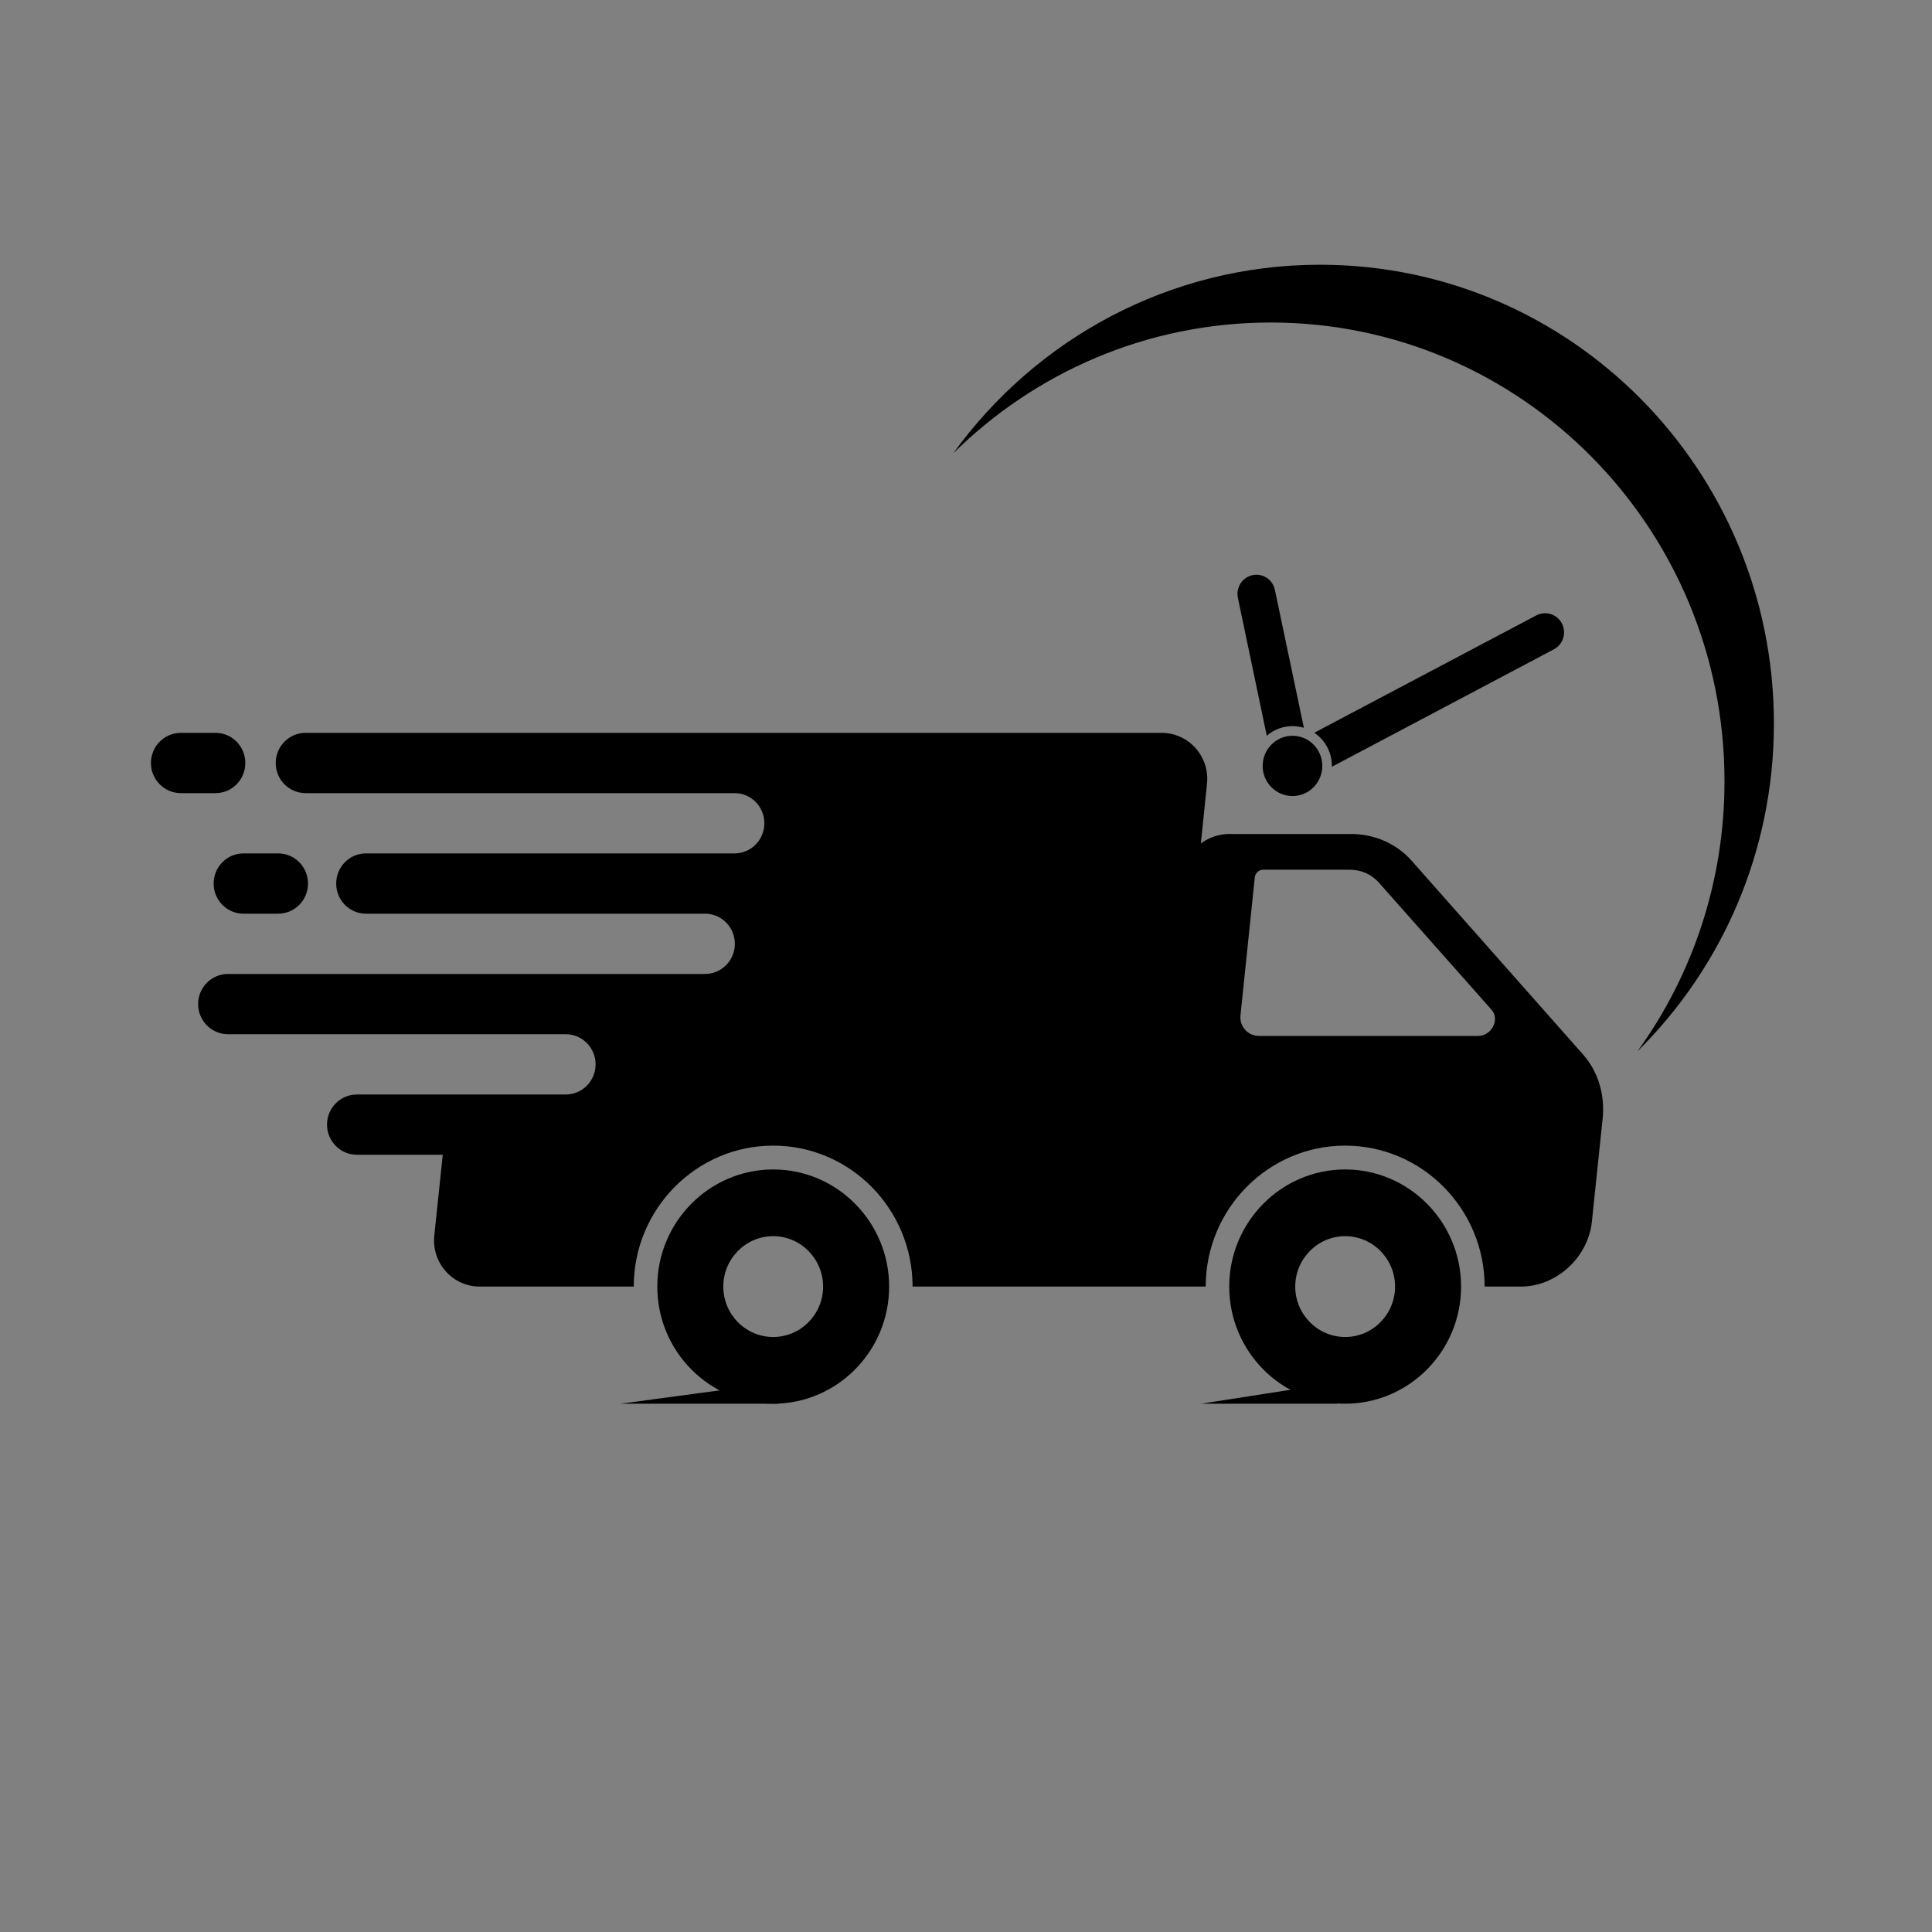 <svg xmlns="http://www.w3.org/2000/svg" xmlns:xlink="http://www.w3.org/1999/xlink" width="100" zoomAndPan="magnify" viewBox="0 0 75 75" height="100" preserveAspectRatio="xMidYMid meet" version="1.0"><rect x="0" y="0" width="75" height="75" fill="#808080" stroke="none"/><defs><g/><clipPath id="b6df3674ed"><path d="M 47.66 45.371 L 56.754 45.371 L 56.754 54.492 L 47.66 54.492 Z M 47.66 45.371 " clip-rule="nonzero"/></clipPath><clipPath id="2c121d88cd"><path d="M 25.512 45.371 L 34.543 45.371 L 34.543 54.492 L 25.512 54.492 Z M 25.512 45.371 " clip-rule="nonzero"/></clipPath><clipPath id="fdfd8e7857"><path d="M 5.859 28 L 10 28 L 10 31 L 5.859 31 Z M 5.859 28 " clip-rule="nonzero"/></clipPath><clipPath id="b565a4cfb9"><path d="M 37 10.277 L 68.859 10.277 L 68.859 40.871 L 37 40.871 Z M 37 10.277 " clip-rule="nonzero"/></clipPath><clipPath id="829c3b3445"><path d="M 24.047 53.637 L 30.27 53.637 L 30.27 54.492 L 24.047 54.492 Z M 24.047 53.637 " clip-rule="nonzero"/></clipPath><clipPath id="7a7c543ec6"><path d="M 46.625 53.637 L 51.934 53.637 L 51.934 54.492 L 46.625 54.492 Z M 46.625 53.637 " clip-rule="nonzero"/></clipPath></defs><g fill="#fff" fill-opacity="1"><g transform="translate(36.359, 34.5)"><g><path d="M 0.453 -0.562 C 0.453 -0.781 0.508 -0.941 0.625 -1.047 C 0.75 -1.16 0.922 -1.219 1.141 -1.219 C 1.359 -1.219 1.523 -1.16 1.641 -1.047 C 1.766 -0.93 1.828 -0.77 1.828 -0.562 C 1.828 -0.352 1.766 -0.188 1.641 -0.062 C 1.523 0.051 1.359 0.109 1.141 0.109 C 0.922 0.109 0.75 0.051 0.625 -0.062 C 0.508 -0.188 0.453 -0.352 0.453 -0.562 Z M 0.453 -0.562 "/></g></g></g><path fill="#000000" d="M 57.379 40.215 L 48.871 40.215 C 48.441 40.215 48.109 39.84 48.156 39.414 L 48.711 34.055 C 48.73 33.891 48.875 33.762 49.035 33.762 L 52.391 33.762 C 52.836 33.762 53.242 33.938 53.523 34.258 L 57.902 39.199 C 58.234 39.574 57.906 40.215 57.379 40.215 Z M 61.449 40.93 L 54.793 33.406 C 54.207 32.746 53.359 32.375 52.434 32.375 L 47.715 32.375 C 47.316 32.375 46.934 32.512 46.617 32.742 L 46.855 30.43 C 46.969 29.371 46.148 28.449 45.094 28.449 L 11.863 28.449 C 11.223 28.449 10.703 28.973 10.703 29.621 C 10.703 30.266 11.223 30.789 11.863 30.789 L 28.516 30.789 C 29.156 30.789 29.672 31.312 29.672 31.961 C 29.672 32.605 29.156 33.129 28.516 33.129 L 14.207 33.129 C 13.566 33.129 13.051 33.652 13.051 34.301 C 13.051 34.945 13.566 35.469 14.207 35.469 L 27.367 35.469 C 28.008 35.469 28.527 35.992 28.527 36.641 C 28.527 37.285 28.008 37.809 27.367 37.809 L 8.852 37.809 C 8.211 37.809 7.691 38.332 7.691 38.977 C 7.691 39.625 8.211 40.148 8.852 40.148 L 21.961 40.148 C 22.602 40.148 23.121 40.672 23.121 41.316 C 23.121 41.965 22.602 42.488 21.961 42.488 L 13.855 42.488 C 13.215 42.488 12.695 43.012 12.695 43.656 C 12.695 44.305 13.215 44.828 13.855 44.828 L 17.188 44.828 L 16.859 47.969 C 16.75 49.023 17.57 49.945 18.621 49.945 L 24.602 49.945 C 24.602 46.93 27.031 44.473 30.016 44.473 C 33 44.473 35.426 46.93 35.426 49.945 L 46.805 49.945 C 46.805 46.93 49.234 44.473 52.219 44.473 C 55.203 44.473 57.633 46.93 57.633 49.945 L 59.039 49.945 C 60.418 49.945 61.652 48.816 61.797 47.422 L 62.215 43.422 C 62.309 42.484 62.035 41.59 61.449 40.93 " fill-opacity="1" fill-rule="nonzero"/><g clip-path="url(#b6df3674ed)"><path fill="#000000" d="M 52.219 51.902 C 51.152 51.902 50.281 51.023 50.281 49.945 C 50.281 48.867 51.152 47.988 52.219 47.988 C 53.289 47.988 54.156 48.867 54.156 49.945 C 54.156 51.023 53.289 51.902 52.219 51.902 Z M 52.219 45.398 C 49.738 45.398 47.719 47.438 47.719 49.945 C 47.719 52.453 49.738 54.492 52.219 54.492 C 54.699 54.492 56.719 52.453 56.719 49.945 C 56.719 47.438 54.699 45.398 52.219 45.398 " fill-opacity="1" fill-rule="nonzero"/></g><g clip-path="url(#2c121d88cd)"><path fill="#000000" d="M 30.016 51.902 C 28.945 51.902 28.078 51.023 28.078 49.945 C 28.078 48.867 28.945 47.988 30.016 47.988 C 31.082 47.988 31.953 48.867 31.953 49.945 C 31.953 51.023 31.082 51.902 30.016 51.902 Z M 30.016 45.398 C 27.535 45.398 25.516 47.438 25.516 49.945 C 25.516 52.453 27.535 54.492 30.016 54.492 C 32.496 54.492 34.516 52.453 34.516 49.945 C 34.516 47.438 32.496 45.398 30.016 45.398 " fill-opacity="1" fill-rule="nonzero"/></g><g clip-path="url(#fdfd8e7857)"><path fill="#000000" d="M 9.523 29.621 C 9.523 28.973 9.008 28.449 8.367 28.449 L 7.02 28.449 C 6.379 28.449 5.859 28.973 5.859 29.621 C 5.859 30.266 6.379 30.789 7.02 30.789 L 8.367 30.789 C 9.008 30.789 9.523 30.266 9.523 29.621 " fill-opacity="1" fill-rule="nonzero"/></g><path fill="#000000" d="M 8.293 34.301 C 8.293 34.945 8.812 35.469 9.449 35.469 L 10.801 35.469 C 11.438 35.469 11.957 34.945 11.957 34.301 C 11.957 33.652 11.438 33.129 10.801 33.129 L 9.449 33.129 C 8.812 33.129 8.293 33.652 8.293 34.301 " fill-opacity="1" fill-rule="nonzero"/><g clip-path="url(#b565a4cfb9)"><path fill="#000000" d="M 51.246 10.277 C 45.395 10.277 40.211 13.16 37.004 17.598 C 40.184 14.457 44.531 12.52 49.328 12.52 C 59.059 12.52 66.945 20.492 66.945 30.324 C 66.945 34.246 65.691 37.871 63.566 40.812 C 66.836 37.578 68.863 33.07 68.863 28.086 C 68.863 18.25 60.977 10.277 51.246 10.277 " fill-opacity="1" fill-rule="nonzero"/></g><path fill="#000000" d="M 51.332 29.734 C 51.332 30.379 50.812 30.902 50.176 30.902 C 49.535 30.902 49.016 30.379 49.016 29.734 C 49.016 29.086 49.535 28.562 50.176 28.562 C 50.812 28.562 51.332 29.086 51.332 29.734 " fill-opacity="1" fill-rule="nonzero"/><path fill="#000000" d="M 60.633 24.203 C 60.441 23.84 60 23.699 59.637 23.891 L 51.02 28.445 C 51.434 28.723 51.703 29.195 51.703 29.734 C 51.703 29.742 51.703 29.754 51.703 29.766 L 60.32 25.207 C 60.68 25.02 60.82 24.57 60.633 24.203 Z M 48.621 22.328 C 48.223 22.414 47.969 22.809 48.055 23.211 L 49.176 28.562 C 49.445 28.328 49.793 28.188 50.176 28.188 C 50.328 28.188 50.477 28.211 50.617 28.254 L 49.492 22.902 C 49.41 22.5 49.02 22.242 48.621 22.328 " fill-opacity="1" fill-rule="nonzero"/><g clip-path="url(#829c3b3445)"><path fill="#000000" d="M 30.211 53.668 L 30.211 54.492 L 24.086 54.492 Z M 30.211 53.668 " fill-opacity="1" fill-rule="nonzero"/></g><g clip-path="url(#7a7c543ec6)"><path fill="#000000" d="M 51.914 53.668 L 51.914 54.492 L 46.625 54.492 Z M 51.914 53.668 " fill-opacity="1" fill-rule="nonzero"/></g></svg>